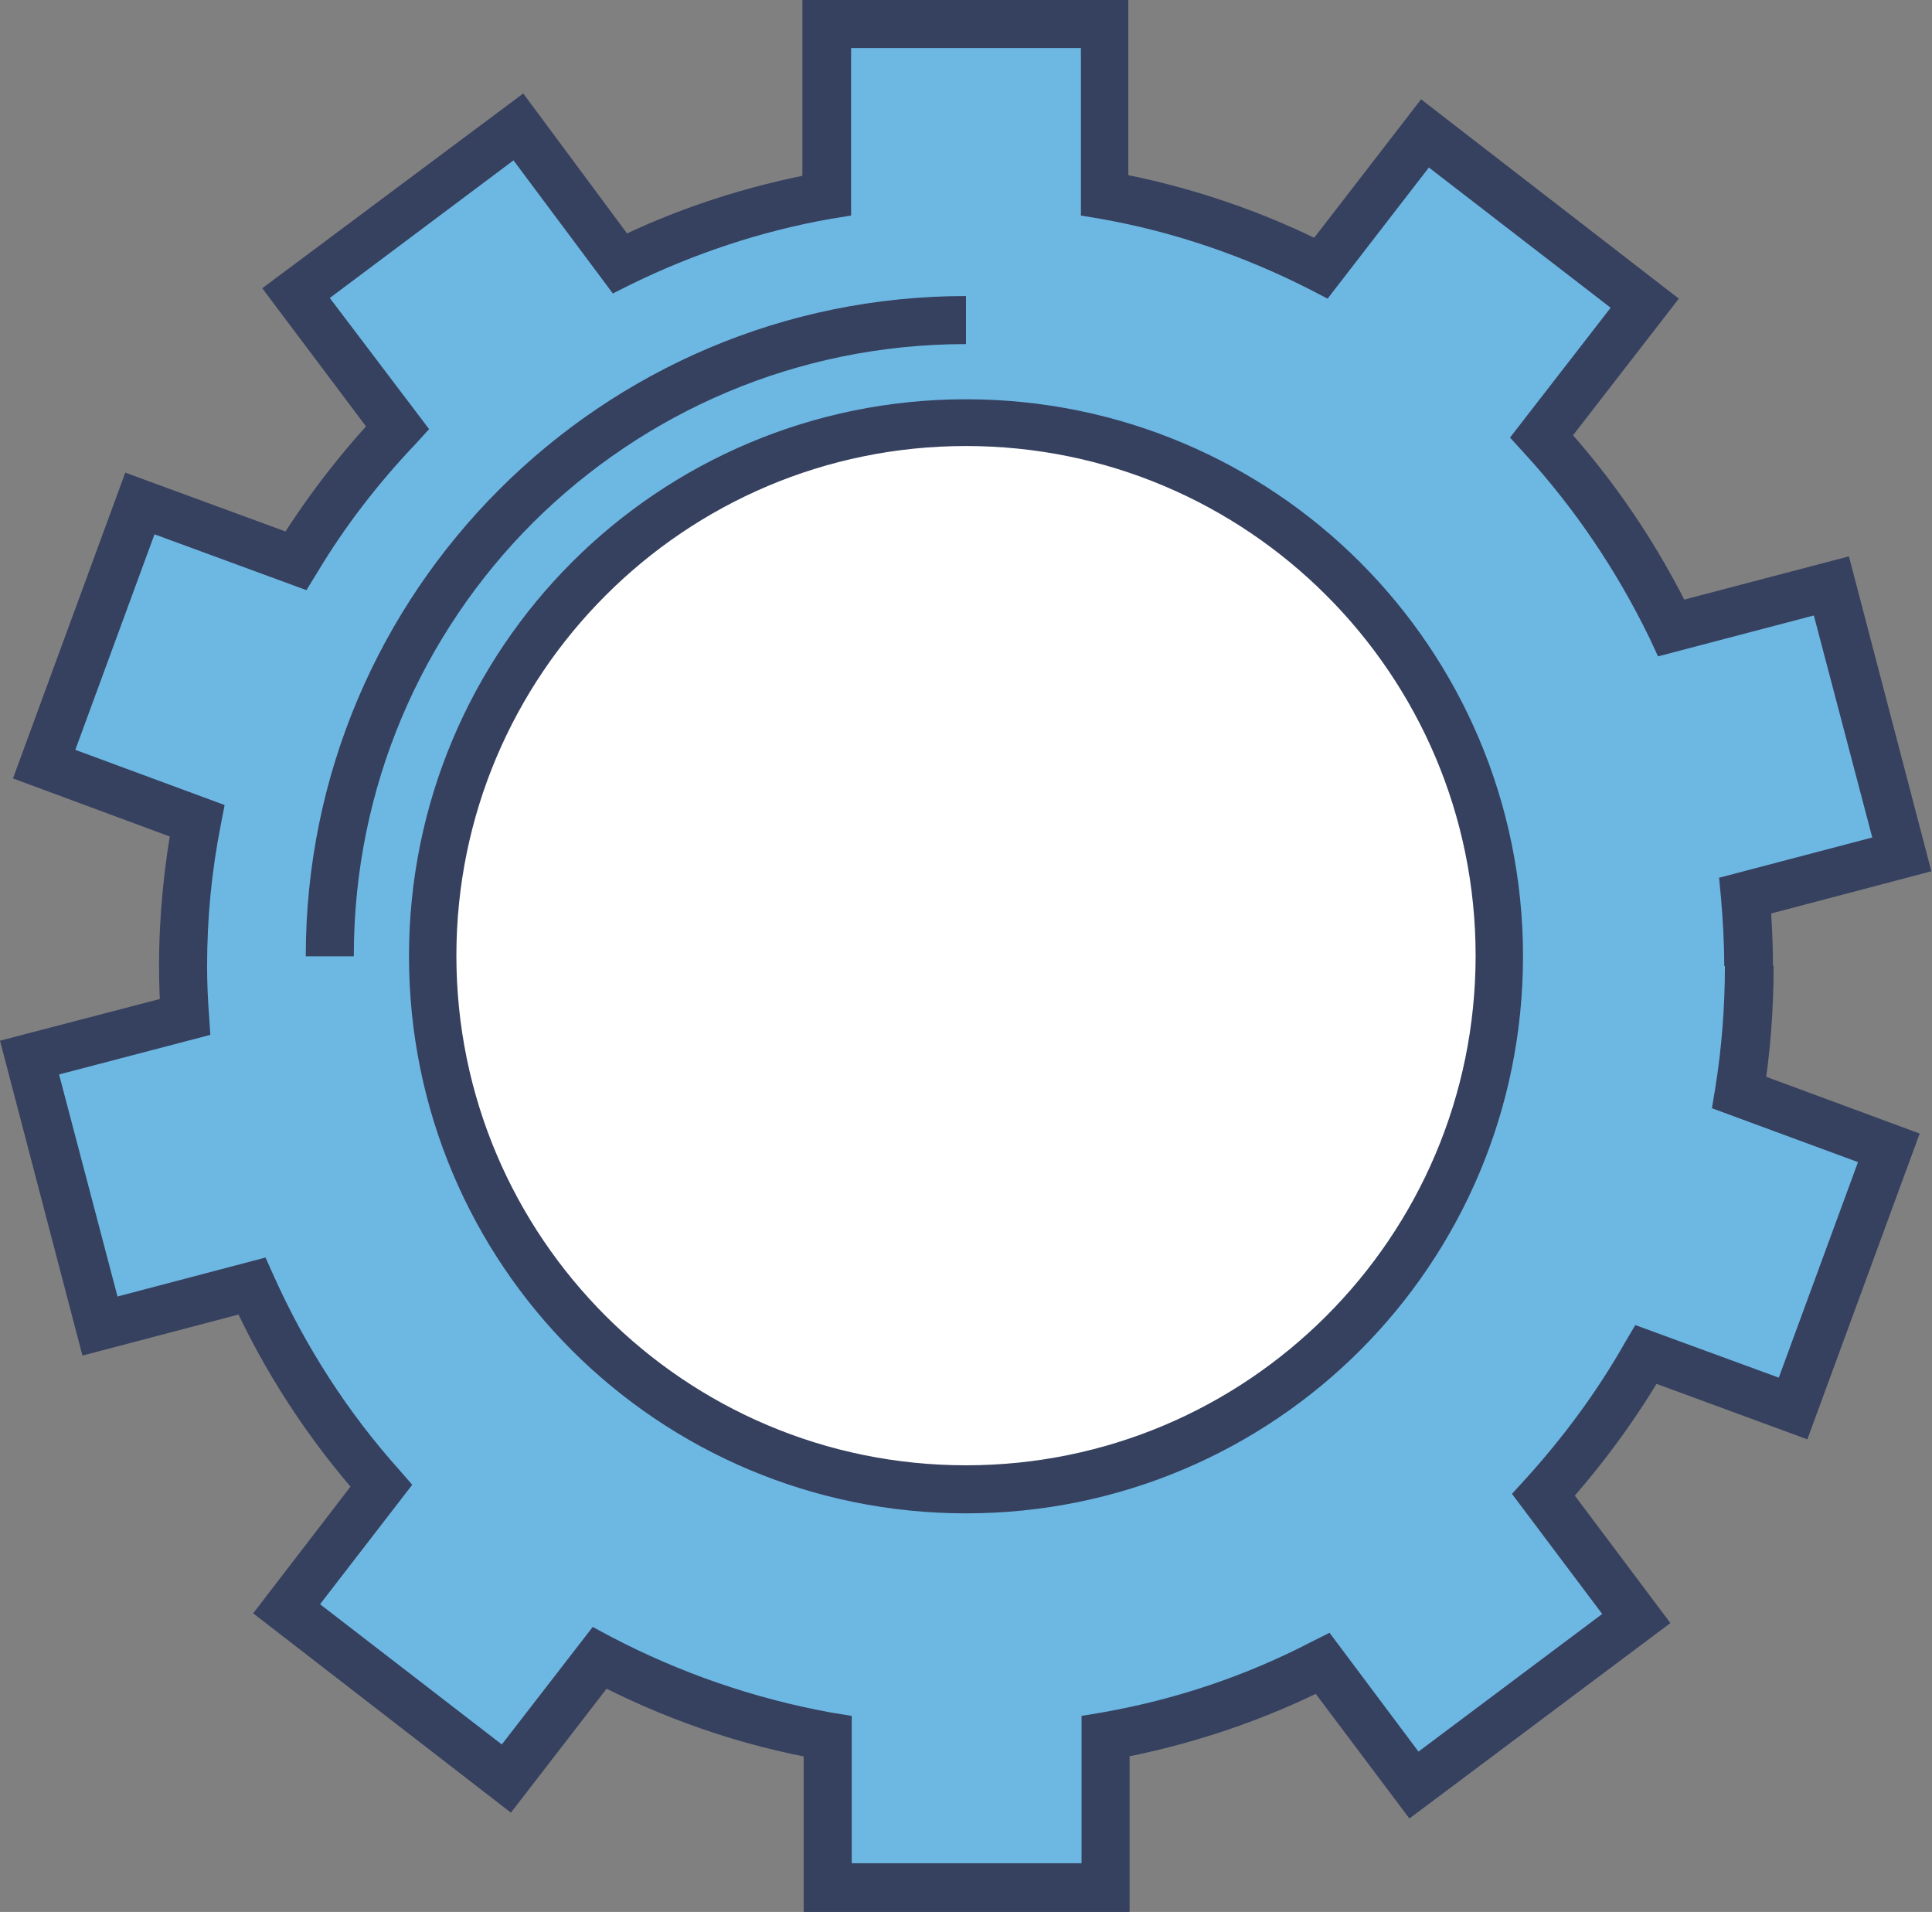 <svg xmlns="http://www.w3.org/2000/svg" xmlns:xlink="http://www.w3.org/1999/xlink" x="0px" y="0px" viewBox="0 0 297.6 294.5" style="enable-background:new 0 0 297.6 294.5;" xml:space="preserve"><rect x="0" y="0" width="297.6" height="294.5" fill="#808080" stroke="none"/><g id="BACKGROUND"></g><g id="OBJECTS">	<g>		<circle style="fill:#FFFFFF;stroke:#36405F;stroke-width:13.059;stroke-miterlimit:10;" cx="148.8" cy="150.3" r="97.3"></circle>		<g>			<path style="fill:#6DB7E3;" d="M269.4,148.8c0-3.7-0.2-7.3-0.5-10.9l24.2-6.3l-10.8-41.4l-24.6,6.4c-5.2-10.8-12-20.7-20-29.5    l15.8-20.5l-33.9-26.1l-16,20.7c-10.4-5.3-21.6-9.1-33.4-11.2V3.7h-42.8v26.4c-11.2,2-21.9,5.6-31.8,10.4l-15.7-21L45.6,45.2    l15.5,20.7C55.3,72.2,50,79,45.5,86.4l-24-8.8L6.7,117.7l23.6,8.7c-1.4,7.3-2.1,14.7-2.1,22.4c0,2.6,0.1,5.3,0.3,7.9l-23.9,6.3    l10.8,41.4l23.4-6.1c5.1,11.3,11.8,21.7,19.9,30.8l-14.5,18.9L78,273.9l14.3-18.6c10.8,5.7,22.6,9.8,35.1,12.1v23.3h42.8v-23.3    c11.8-2.1,23.1-6,33.5-11.3l14.1,18.8l34.2-25.7l-14.3-19c6-6.6,11.3-13.9,15.8-21.7l22.6,8.3l14.8-40.1l-23.1-8.5    C268.9,161.9,269.4,155.4,269.4,148.8z M148.8,229.4c-45.4,0-82.1-36.8-82.1-82.1c0-45.4,36.8-82.1,82.1-82.1    c45.4,0,82.1,36.8,82.1,82.1C230.9,192.6,194.2,229.4,148.8,229.4z"></path>			<path style="fill:#36405F;" d="M269.4,148.8h3.7c0-3.8-0.2-7.5-0.5-11.2l-3.7,0.3l0.9,3.6l27.7-7.3l-12.7-48.5l-28.2,7.4l0.9,3.6    l3.3-1.6c-5.4-11.2-12.3-21.4-20.6-30.4l-2.7,2.5l2.9,2.3L258.6,46l-39.7-30.7L200.6,39l2.9,2.3l1.7-3.3    c-10.7-5.5-22.2-9.4-34.4-11.6l-0.7,3.6h3.7V0h-50.2v30.1h3.7l-0.7-3.6c-11.6,2.1-22.6,5.7-32.8,10.8l1.6,3.3l3-2.2L80.6,14.4    L40.4,44.4l17.8,23.7l3-2.2l-2.7-2.5C52.4,69.8,47,76.9,42.3,84.5l3.2,1.9l1.3-3.5L19.3,72.8L2,119.9l27,10l1.3-3.5l-3.6-0.7    c-1.4,7.5-2.2,15.2-2.2,23.1c0,2.8,0.1,5.5,0.3,8.1l3.7-0.2l-0.9-3.6L0,160.3l12.7,48.5l27-7.1l-0.9-3.6l-3.4,1.5    c5.2,11.6,12.2,22.3,20.6,31.7l2.8-2.5l-2.9-2.3L39,248.5l39.7,30.7l16.6-21.5l-2.9-2.3l-1.7,3.3c11.1,5.9,23.3,10.2,36.1,12.4    l0.7-3.6h-3.7v27h50.2v-27h-3.7l0.7,3.6c12.2-2.2,23.8-6.1,34.5-11.6l-1.7-3.3l-3,2.2l16.3,21.7l40.2-30.1l-16.5-22l-3,2.2    l2.7,2.5c6.2-6.8,11.7-14.3,16.3-22.3l-3.2-1.8l-1.3,3.5l26.1,9.6l17.3-47.1l-26.5-9.8l-1.3,3.5l3.7,0.6    c1.1-6.6,1.6-13.3,1.6-20.1H269.4h-3.7c0,6.4-0.5,12.7-1.5,18.9l-0.5,3l22.5,8.3l-12.2,33.2l-22.1-8.1l-1.6,2.7    c-4.3,7.6-9.5,14.6-15.3,21l-2.1,2.3l13.9,18.5l-28.3,21.2l-13.7-18.3l-2.8,1.4c-10,5.2-20.9,8.9-32.4,10.9l-3,0.5v22.7h-35.4    l0-22.7l-3.1-0.5c-12.1-2.2-23.5-6.2-34-11.7l-2.8-1.5l-14,18.1l-28-21.6l14.2-18.4l-2-2.3c-7.9-8.8-14.4-18.9-19.3-29.8    l-1.3-2.9l-22.8,6l-9-34.2l23.3-6.1l-0.2-3c-0.2-2.6-0.3-5.1-0.3-7.6c0-7.4,0.7-14.6,2.1-21.7l0.6-3.1l-23-8.5l12.2-33.2    l23.4,8.6l1.6-2.6c4.3-7.2,9.4-13.8,15.2-19.9l2.1-2.3L50.8,45.9l28.3-21.2l15.3,20.5l2.8-1.4c9.6-4.7,20-8.2,30.8-10.1l3.1-0.5    V7.4h35.4v25.8l3,0.5c11.4,2,22.3,5.8,32.3,10.9l2.7,1.4l15.6-20.2l28,21.6l-15.5,20l2.1,2.3c7.8,8.5,14.3,18.1,19.4,28.6    l1.3,2.8l24-6.3l9,34.2l-23.6,6.2l0.3,3.1c0.3,3.5,0.5,7,0.5,10.5H269.4z M148.8,229.4v-3.7c-21.7,0-41.3-8.8-55.5-23    c-14.2-14.2-23-33.8-23-55.5c0-21.7,8.8-41.3,23-55.5c14.2-14.2,33.8-23,55.5-23c21.7,0,41.3,8.8,55.5,23    c14.2,14.2,23,33.8,23,55.5c0,21.7-8.8,41.3-23,55.5c-14.2,14.2-33.8,23-55.5,23V229.4v3.7c23.7,0,45.2-9.6,60.7-25.1    c15.5-15.5,25.1-37,25.1-60.7c0-23.7-9.6-45.2-25.1-60.7c-15.5-15.5-37-25.1-60.7-25.1c-23.7,0-45.2,9.6-60.7,25.1    c-15.5,15.5-25.1,37-25.1,60.7c0,23.7,9.6,45.2,25.1,60.7c15.5,15.5,37,25.1,60.7,25.1V229.4z"></path>			<path style="fill:#36405F;" d="M54.5,147.2c0-26,10.5-49.6,27.6-66.7C99.2,63.5,122.7,53,148.8,53v-7.4    c-28.1,0-53.5,11.4-71.9,29.8c-18.4,18.4-29.8,43.8-29.8,71.9H54.5L54.5,147.2z"></path>		</g>	</g></g></svg>